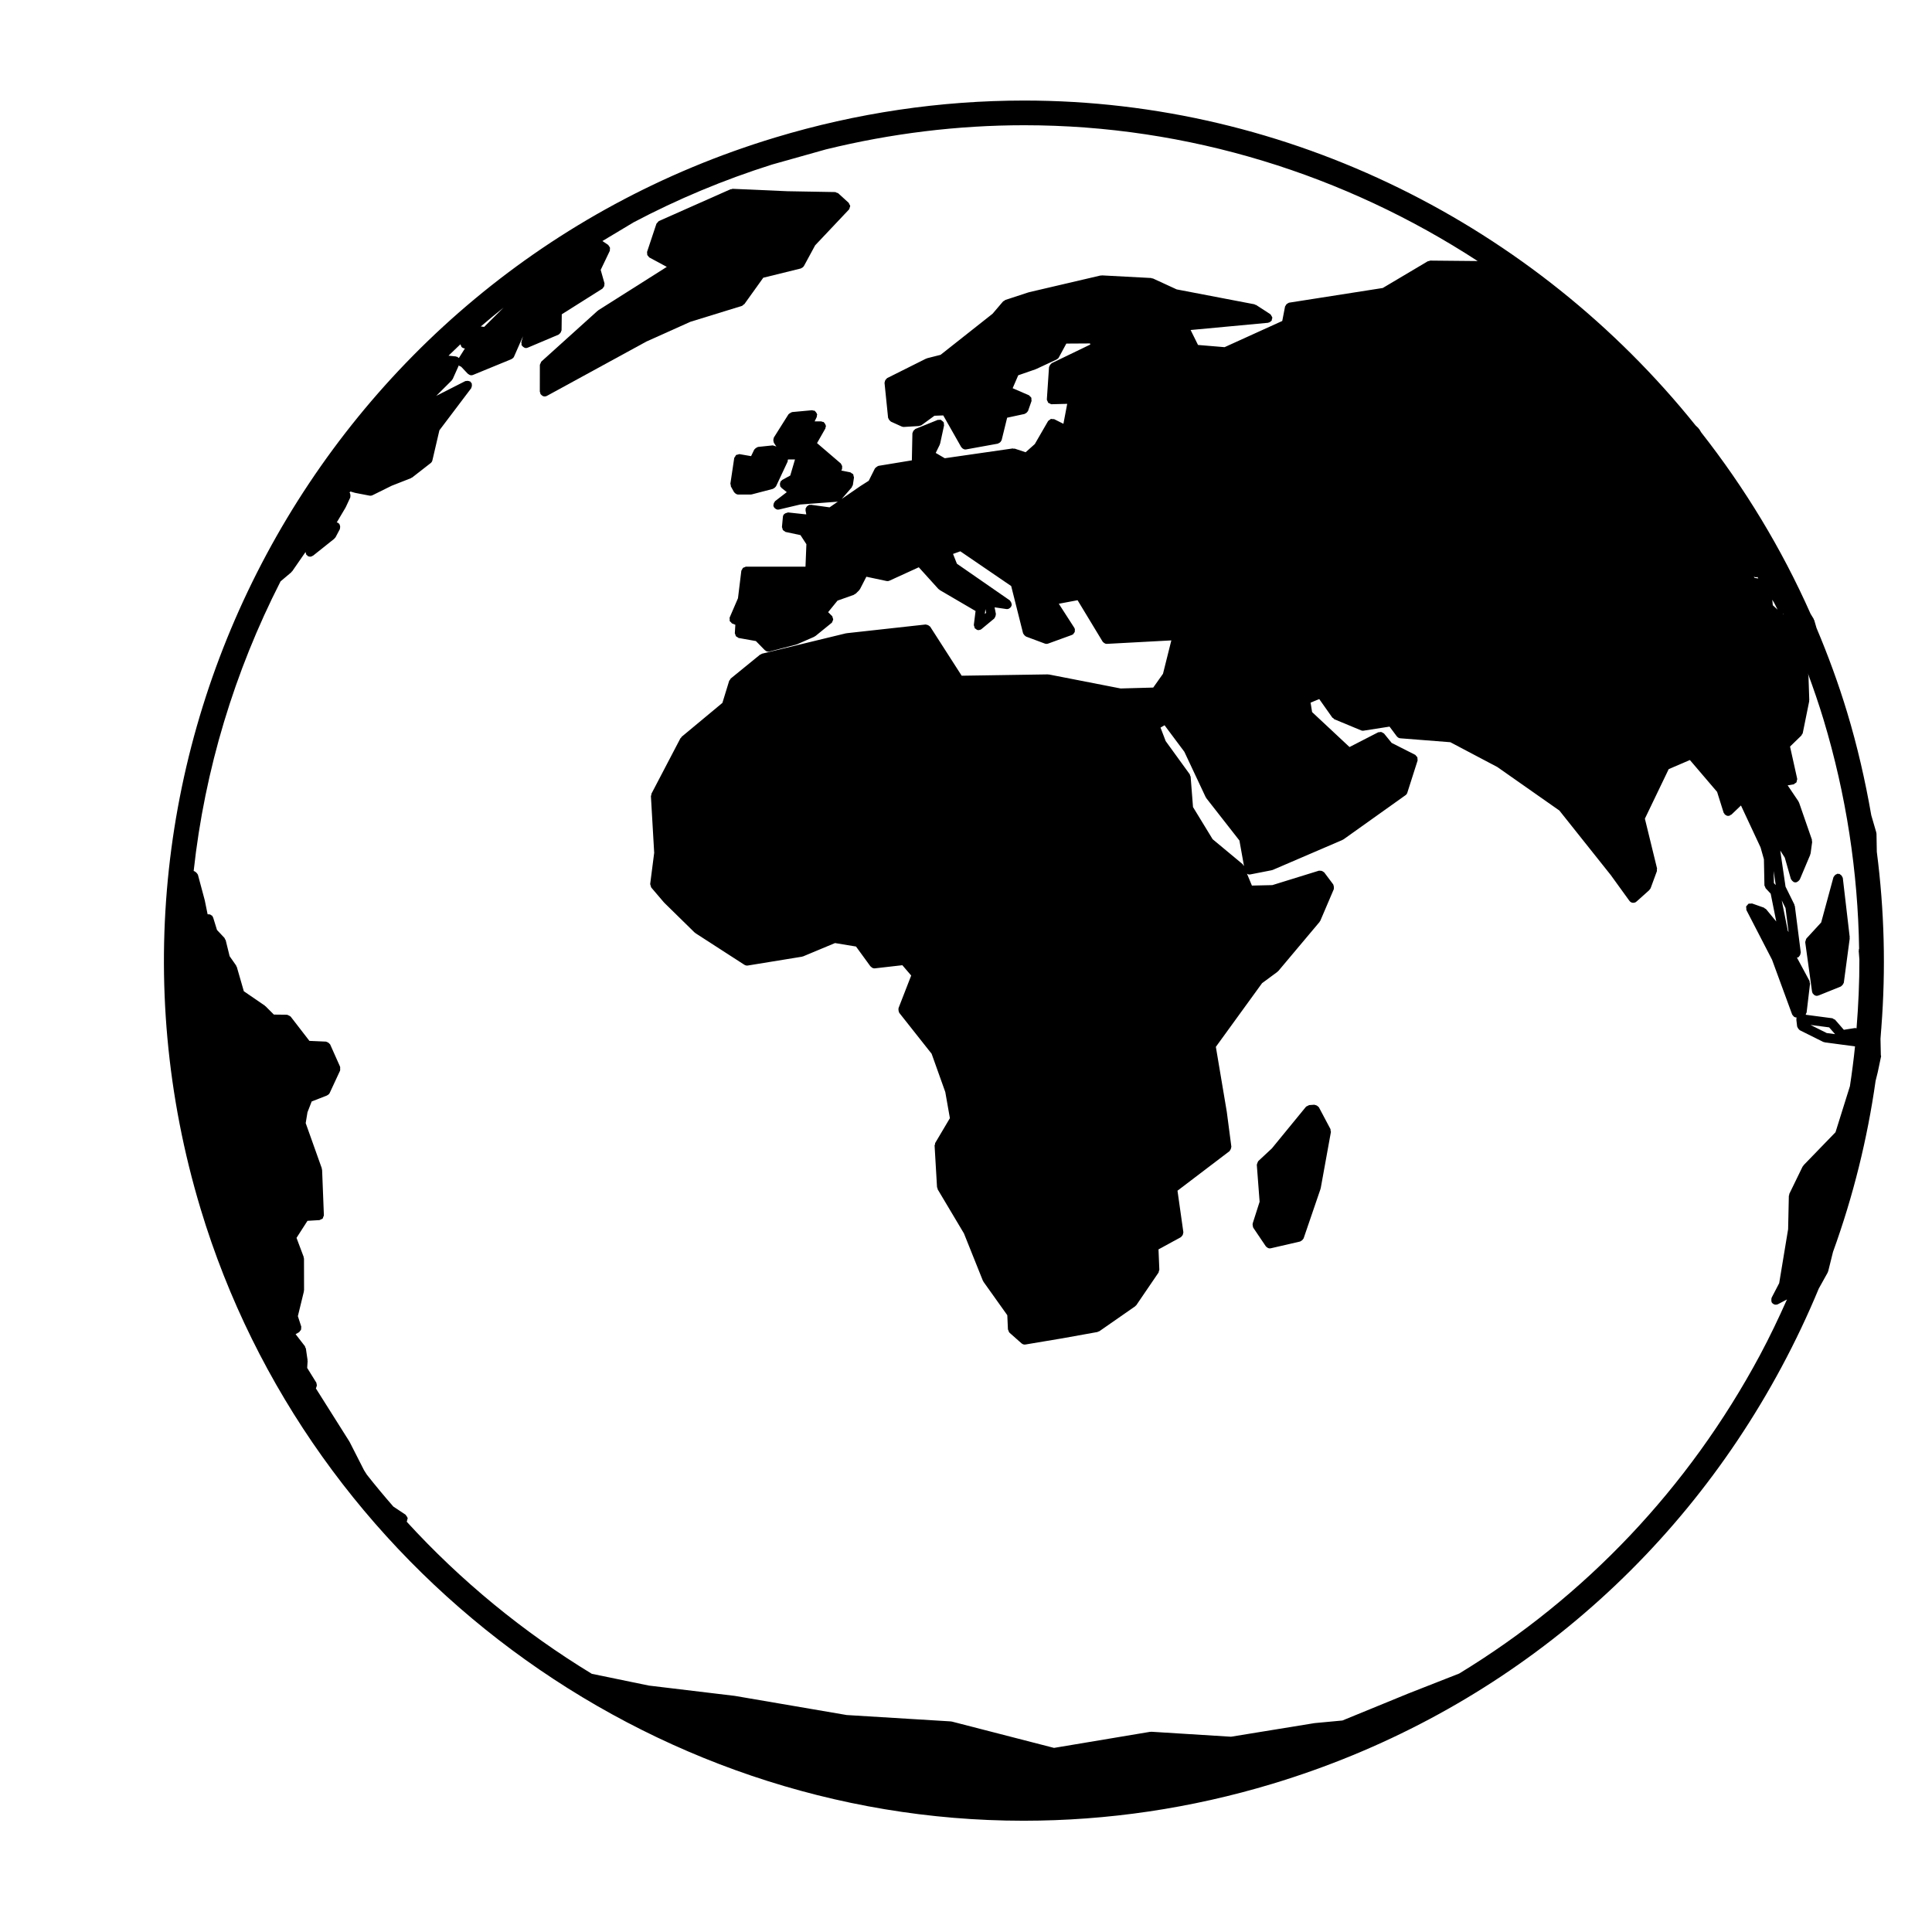 <?xml version="1.0" encoding="UTF-8"?>
<!-- Uploaded to: SVG Repo, www.svgrepo.com, Generator: SVG Repo Mixer Tools -->
<svg fill="#000000" width="800px" height="800px" version="1.1" viewBox="144 144 512 512" xmlns="http://www.w3.org/2000/svg">
 <g>
  <path d="m287.23 248.41c0.039 0.074 0.109 0.105 0.168 0.172 0.051 0.066 0.098 0.109 0.156 0.16 0.223 0.191 0.484 0.324 0.777 0.324h0.004c0.004 0 0 0 0 0 0.207 0 0.414-0.051 0.605-0.156l26.359-14.395 11.656-5.234 13.648-4.207c0.191-0.059 0.293-0.227 0.43-0.352 0.066-0.059 0.172-0.039 0.223-0.117l5.019-7.004 9.957-2.453c0.039-0.012 0.055-0.055 0.098-0.07 0.242-0.086 0.453-0.227 0.609-0.449 0.02-0.031 0.055-0.047 0.074-0.082 0.004-0.012 0.02-0.016 0.023-0.023l2.988-5.512 8.949-9.477v-0.012c0.004 0 0.012 0 0.016-0.004 0.137-0.152 0.141-0.348 0.191-0.527 0.035-0.125 0.137-0.23 0.133-0.367-0.012-0.195-0.148-0.355-0.246-0.531-0.059-0.105-0.055-0.242-0.152-0.332h-0.004c-0.004-0.004 0-0.012-0.004-0.016l-2.766-2.519c-0.121-0.109-0.289-0.102-0.434-0.156-0.137-0.055-0.238-0.172-0.395-0.172l-12.66-0.223-14.465-0.637h-0.055c-0.102 0-0.16 0.082-0.25 0.102-0.086 0.02-0.172-0.031-0.258 0.004l-18.984 8.422c-0.012 0.004-0.012 0.016-0.02 0.02-0.16 0.074-0.238 0.242-0.359 0.379-0.098 0.117-0.238 0.191-0.289 0.332 0 0.012-0.016 0.016-0.02 0.023l-2.465 7.406c-0.047 0.133 0.023 0.246 0.023 0.379 0 0.172-0.023 0.316 0.035 0.469 0.059 0.156 0.18 0.242 0.297 0.363 0.09 0.098 0.121 0.23 0.242 0.297l4.625 2.492-18.152 11.492c-0.035 0.02-0.035 0.07-0.066 0.098-0.031 0.02-0.074 0.012-0.105 0.035l-14.895 13.438c-0.012 0.004-0.004 0.02-0.016 0.031-0.117 0.109-0.137 0.281-0.207 0.43-0.07 0.145-0.18 0.277-0.188 0.438 0 0.012-0.012 0.016-0.012 0.031l-0.012 7.078c0 0.109 0.098 0.188 0.121 0.293 0.043 0.105-0.008 0.223 0.047 0.32z"/>
  <path d="m632.36 376.64c-0.012-0.09-0.102-0.137-0.125-0.215-0.051-0.172-0.121-0.293-0.246-0.422-0.102-0.109-0.195-0.188-0.328-0.258-0.086-0.047-0.121-0.141-0.223-0.168-0.086-0.02-0.156 0.035-0.238 0.031-0.09-0.004-0.152-0.074-0.238-0.07-0.102 0.012-0.145 0.102-0.238 0.133-0.152 0.051-0.266 0.109-0.387 0.215-0.133 0.109-0.211 0.223-0.293 0.371-0.039 0.082-0.125 0.109-0.156 0.203l-3.254 12-3.906 4.246c-0.02 0.016-0.012 0.047-0.023 0.059-0.105 0.121-0.105 0.281-0.16 0.434-0.051 0.16-0.137 0.301-0.117 0.469 0 0.02-0.02 0.039-0.02 0.059l1.809 13.094c0.012 0.059 0.07 0.098 0.086 0.145 0.016 0.051-0.023 0.105-0.004 0.156 0.055 0.125 0.168 0.203 0.258 0.309 0.055 0.07 0.09 0.141 0.156 0.195 0.215 0.168 0.473 0.277 0.746 0.281 0 0 0.004 0.004 0.012 0.004 0.059 0 0.109-0.012 0.172-0.016 0.023-0.004 0.035-0.023 0.055-0.035 0.082-0.012 0.168-0.012 0.246-0.047l5.914-2.387c0.07-0.031 0.086-0.105 0.141-0.137 0.156-0.098 0.262-0.207 0.359-0.359 0.086-0.117 0.152-0.211 0.188-0.344 0.02-0.066 0.082-0.102 0.09-0.168l1.562-11.715c0.004-0.055-0.047-0.102-0.047-0.156 0.004-0.055 0.055-0.102 0.051-0.156z"/>
  <path d="m476 468.8c0.023 0.168 0.016 0.324 0.102 0.469 0.016 0.023 0 0.055 0.016 0.074l3.336 4.941c0.051 0.074 0.125 0.109 0.191 0.172 0.055 0.055 0.102 0.105 0.16 0.145 0.207 0.137 0.441 0.238 0.691 0.238 0.098 0 0.188-0.012 0.289-0.031l7.773-1.797c0.066-0.012 0.09-0.082 0.145-0.102 0.195-0.082 0.348-0.188 0.488-0.352 0.07-0.082 0.125-0.133 0.172-0.227 0.031-0.055 0.086-0.082 0.105-0.137l4.484-13.109c0.012-0.031-0.016-0.059-0.004-0.09 0.012-0.039 0.047-0.059 0.055-0.102l2.699-14.879c0.023-0.145-0.066-0.273-0.09-0.414-0.023-0.137 0.031-0.277-0.039-0.402l-3.055-5.758c-0.039-0.082-0.137-0.102-0.195-0.168-0.102-0.117-0.191-0.188-0.324-0.266-0.145-0.09-0.281-0.137-0.453-0.156-0.082-0.012-0.137-0.082-0.215-0.082l-1.359 0.09c-0.012 0-0.012 0.012-0.02 0.016-0.156 0.016-0.277 0.133-0.418 0.203-0.152 0.082-0.324 0.105-0.434 0.238-0.004 0.004-0.016 0.004-0.02 0.012l-9.02 11.012-3.602 3.356c-0.02 0.016-0.012 0.051-0.031 0.07-0.109 0.117-0.137 0.277-0.195 0.434-0.059 0.145-0.145 0.281-0.145 0.441 0 0.023-0.023 0.047-0.02 0.07l0.742 9.766-1.844 5.777c-0.012 0.023 0.016 0.055 0.012 0.082-0.062 0.16-0.004 0.301 0.02 0.465z"/>
  <path d="m641.29 364.93c-0.004-0.098-0.035-0.18-0.059-0.273-0.004-0.02 0.016-0.035 0.004-0.055l-1.328-4.559c-1.594-9.145-3.672-18.254-6.398-27.277-2.312-7.648-5.047-15.09-8.113-22.344l-0.609-2.09c-0.016-0.059-0.086-0.082-0.105-0.133-0.031-0.055 0-0.117-0.031-0.172l-0.832-1.367c-7.684-17.32-17.48-33.422-28.973-48.059l-0.539-0.887c-0.031-0.051-0.102-0.055-0.137-0.102-0.035-0.047-0.031-0.117-0.07-0.156l-0.746-0.707c-42.5-52.961-107.73-86.102-177.93-86.102-22.242 0-44.426 3.289-65.922 9.777-120.29 36.305-188.62 163.7-152.32 284 28.797 95.438 118.48 162.09 218.07 162.09h0.004c22.234 0 44.406-3.289 65.898-9.773 58.27-17.582 106.21-56.809 134.98-110.46 3.656-6.812 6.938-13.75 9.859-20.797l2.363-4.242c0.023-0.051 0-0.102 0.02-0.145 0.023-0.059 0.09-0.102 0.105-0.16l1.285-5.168c5.352-14.773 9.105-29.941 11.285-45.324l0.555-2.238c0.004-0.004-0.004-0.016-0.004-0.023 0.004-0.012 0.012-0.012 0.016-0.02l0.883-4.191c0.035-0.145-0.055-0.266-0.074-0.406 0-0.012 0.012-0.016 0.012-0.023l-0.09-4.262c0.086-0.926 0.137-1.859 0.211-2.793 0-0.016 0.02-0.023 0.02-0.047l-0.004-0.152c1.199-15.445 0.805-31.023-1.203-46.543zm-368.98-134.3-0.891-0.117c1.98-1.699 3.988-3.359 6.035-4.992zm-6.297 4.609c0.02 0.141 0.105 0.25 0.168 0.371 0.055 0.109 0.039 0.246 0.137 0.344 0.004 0.004 0.016 0 0.02 0.012 0.227 0.227 0.527 0.367 0.875 0.371l-1.605 2.539c-0.047-0.051-0.125-0.055-0.188-0.102-0.082-0.066-0.105-0.172-0.203-0.211-0.07-0.031-0.137 0.012-0.207-0.004s-0.105-0.09-0.18-0.098l-1.965-0.203c1.059-0.996 2.078-2.031 3.148-3.019zm-47.695 62.871 0.031-0.039 2.856-2.414c0.055-0.047 0.047-0.121 0.09-0.176 0.035-0.039 0.102-0.023 0.133-0.07l3.547-5.125c0 0.031 0.02 0.055 0.023 0.086 0.016 0.168 0.051 0.297 0.133 0.441 0.035 0.082 0.012 0.172 0.07 0.242 0.051 0.059 0.137 0.047 0.195 0.098 0.07 0.066 0.086 0.172 0.176 0.215 0.195 0.105 0.402 0.16 0.613 0.16 0.258 0 0.492-0.102 0.711-0.246 0.02-0.016 0.055-0.012 0.074-0.023l5.633-4.488c0.039-0.031 0.031-0.086 0.066-0.121 0.09-0.09 0.203-0.156 0.262-0.277l1.145-2.168c0.047-0.086 0-0.172 0.023-0.258 0.047-0.16 0.059-0.293 0.039-0.457-0.02-0.168-0.059-0.297-0.141-0.441-0.039-0.074-0.02-0.172-0.082-0.242-0.055-0.066-0.145-0.059-0.211-0.109-0.066-0.055-0.082-0.145-0.156-0.191-0.082-0.039-0.172 0-0.25-0.02-0.02-0.004-0.039-0.023-0.059-0.031l2.344-3.953c0.012-0.016 0-0.035 0.004-0.051 0.012-0.023 0.039-0.035 0.051-0.059l1.188-2.551c0.02-0.047-0.012-0.09 0.004-0.137 0.055-0.16 0.031-0.301 0.02-0.469-0.012-0.168-0.004-0.312-0.082-0.457-0.02-0.047 0-0.102-0.023-0.141-0.031-0.051-0.102-0.051-0.141-0.102l0.273-0.281 1.113 0.328c0.031 0.012 0.066 0.004 0.098 0.016 0.012 0 0.016 0.012 0.023 0.016l3.812 0.734c0.082 0.016 0.156 0.02 0.238 0.02h0.004c0.188 0 0.371-0.039 0.551-0.125l5.098-2.523 5.09-1.996c0.055-0.02 0.066-0.086 0.117-0.109 0.066-0.035 0.141-0.02 0.203-0.07l4.914-3.828c0.215-0.172 0.383-0.418 0.449-0.707l1.859-7.977 8.434-11.16c0.047-0.059 0.02-0.141 0.055-0.207 0.082-0.152 0.105-0.281 0.117-0.449 0.012-0.168 0.016-0.301-0.035-0.465-0.02-0.07 0.016-0.141-0.016-0.211-0.047-0.09-0.152-0.105-0.211-0.18-0.066-0.082-0.066-0.188-0.145-0.25-0.066-0.047-0.141-0.02-0.211-0.055-0.145-0.074-0.277-0.102-0.438-0.117-0.172-0.016-0.309-0.016-0.469 0.035-0.07 0.02-0.141-0.02-0.211 0.016l-7.707 3.918 4.106-4.09c0.039-0.039 0.023-0.105 0.059-0.145 0.066-0.082 0.156-0.133 0.203-0.23l1.637-3.656c0.066 0.066 0.07 0.16 0.152 0.211 0.066 0.039 0.141 0.035 0.211 0.059 0.039 0.016 0.055 0.066 0.098 0.082l0.137 0.039 1.77 1.875c0.023 0.031 0.074 0.02 0.105 0.047 0.227 0.207 0.504 0.348 0.812 0.348 0.16 0 0.324-0.031 0.48-0.098l10.172-4.176c0.031-0.012 0.035-0.051 0.066-0.066 0.258-0.125 0.484-0.312 0.609-0.594l2.367-5.379-0.418 1.5c-0.039 0.141 0.039 0.266 0.051 0.402 0.004 0.145-0.055 0.289 0 0.422 0.012 0.031 0.039 0.039 0.055 0.07 0.035 0.066 0.09 0.102 0.137 0.16 0.141 0.191 0.309 0.324 0.52 0.406 0.047 0.016 0.059 0.07 0.109 0.086 0.109 0.031 0.227 0.047 0.336 0.047 0.168 0 0.328-0.031 0.488-0.102l8.176-3.457c0.082-0.035 0.102-0.125 0.172-0.172 0.141-0.098 0.23-0.191 0.328-0.332 0.098-0.137 0.145-0.258 0.18-0.422 0.016-0.082 0.098-0.133 0.098-0.215l0.055-4.242 10.781-6.801c0.098-0.059 0.105-0.176 0.176-0.25 0.121-0.125 0.211-0.227 0.273-0.387 0.059-0.156 0.059-0.293 0.055-0.453 0-0.109 0.07-0.207 0.035-0.316l-1.008-3.559 2.41-5.039c0.059-0.133 0.004-0.262 0.02-0.398 0.02-0.168 0.07-0.312 0.023-0.469s-0.16-0.262-0.262-0.395c-0.082-0.105-0.102-0.246-0.215-0.328l-1.516-1.02 8.223-4.934c11.574-6.117 23.844-11.266 36.742-15.34l14.297-4.019c17.25-4.223 34.859-6.394 52.516-6.394 43.52 0 85.059 13.133 120.17 35.992l-12.566-0.121h-0.016c-0.121 0-0.203 0.098-0.312 0.133-0.109 0.023-0.223-0.016-0.328 0.047l-11.926 7.082-24.852 3.894c-0.105 0.016-0.152 0.109-0.242 0.145-0.152 0.059-0.266 0.121-0.383 0.238-0.125 0.117-0.195 0.238-0.266 0.395-0.039 0.086-0.133 0.133-0.152 0.227l-0.742 3.84-15.281 6.941-7.043-0.586-1.961-3.961 20.523-1.914c0.035 0 0.055-0.039 0.09-0.047 0.25-0.039 0.473-0.16 0.66-0.348 0.047-0.039 0.09-0.066 0.117-0.105 0.02-0.023 0.055-0.035 0.074-0.066 0.086-0.125 0.047-0.266 0.074-0.406 0.039-0.137 0.137-0.246 0.121-0.398-0.004-0.031-0.035-0.047-0.035-0.07-0.023-0.141-0.117-0.238-0.188-0.363-0.09-0.168-0.152-0.332-0.309-0.441-0.02-0.016-0.02-0.051-0.047-0.066l-3.719-2.41c-0.074-0.051-0.16-0.016-0.242-0.047-0.082-0.035-0.117-0.117-0.207-0.137l-20.598-3.945-6.309-2.902c-0.082-0.035-0.16 0.012-0.246-0.012-0.082-0.02-0.125-0.102-0.215-0.105l-13.047-0.695c-0.066-0.004-0.105 0.055-0.172 0.059-0.066 0.004-0.109-0.047-0.18-0.031l-18.992 4.438c-0.02 0.004-0.031 0.031-0.051 0.035-0.02 0.004-0.035-0.012-0.055-0.004l-6.168 2.023c-0.117 0.035-0.16 0.152-0.258 0.215-0.102 0.066-0.227 0.059-0.309 0.152l-2.801 3.285-13.77 10.879-3.613 0.918c-0.051 0.012-0.066 0.066-0.109 0.086-0.047 0.016-0.102-0.012-0.141 0.012l-10.312 5.16c-0.09 0.047-0.105 0.145-0.176 0.207-0.133 0.105-0.223 0.203-0.301 0.348-0.082 0.145-0.117 0.277-0.133 0.441-0.012 0.09-0.086 0.16-0.074 0.258l0.945 9.254c0.004 0.059 0.066 0.098 0.082 0.156 0.035 0.141 0.105 0.242 0.188 0.363 0.102 0.152 0.191 0.266 0.344 0.363 0.055 0.035 0.066 0.109 0.125 0.137l2.875 1.301c0.172 0.074 0.344 0.109 0.52 0.109h0.074l4.004-0.242c0.055 0 0.086-0.055 0.137-0.066 0.18-0.031 0.367-0.055 0.527-0.172l3.41-2.488 2.336-0.086 4.758 8.387c0.051 0.098 0.141 0.141 0.211 0.211 0.055 0.059 0.098 0.117 0.16 0.168 0.211 0.152 0.449 0.25 0.711 0.258h0.004c0.074 0 0.145-0.004 0.223-0.02l8.41-1.523c0.082-0.016 0.109-0.098 0.188-0.121 0.191-0.07 0.348-0.16 0.484-0.312 0.086-0.09 0.133-0.176 0.18-0.281 0.039-0.086 0.125-0.133 0.145-0.227l1.457-5.934 4.625-0.996c0.059-0.012 0.086-0.082 0.141-0.102 0.203-0.07 0.359-0.18 0.5-0.344 0.07-0.074 0.125-0.133 0.172-0.223 0.031-0.055 0.09-0.086 0.105-0.141l0.906-2.578c0.055-0.152-0.02-0.289-0.023-0.438 0-0.168 0.039-0.328-0.023-0.48-0.066-0.145-0.211-0.227-0.328-0.336-0.105-0.105-0.168-0.25-0.312-0.316l-4.301-1.863 1.477-3.422 4.609-1.598c0.016-0.004 0.02-0.023 0.035-0.031 0.031-0.012 0.059-0.004 0.086-0.02l5.457-2.543c0.016-0.004 0.02-0.023 0.031-0.035 0.227-0.109 0.422-0.273 0.543-0.508l1.984-3.668 6.273-0.039 0.086 0.289-10.23 4.941c-0.059 0.023-0.07 0.098-0.117 0.125-0.137 0.09-0.211 0.207-0.309 0.348-0.102 0.141-0.176 0.25-0.207 0.418-0.02 0.059-0.082 0.098-0.082 0.156l-0.57 8.496c0 0.02 0.02 0.035 0.02 0.059s-0.02 0.035-0.02 0.055c0 0.168 0.117 0.277 0.18 0.418 0.059 0.141 0.074 0.293 0.172 0.402 0.121 0.125 0.297 0.156 0.465 0.227 0.125 0.055 0.215 0.168 0.352 0.176h0.09 0.031l4.117-0.105c-0.004 0.016-0.023 0.023-0.023 0.039l-0.996 5.254-2.418-1.211c-0.141-0.07-0.293-0.016-0.441-0.031-0.16-0.016-0.316-0.082-0.48-0.031-0.152 0.047-0.242 0.18-0.367 0.281-0.121 0.098-0.281 0.137-0.363 0.277l-3.516 6.086-2.43 2.168-2.871-0.953c-0.102-0.035-0.191 0.031-0.297 0.02-0.102-0.012-0.176-0.086-0.277-0.07l-17.984 2.59-2.398-1.406 1.066-2.172c0.02-0.047-0.004-0.098 0.012-0.141 0.02-0.055 0.082-0.086 0.09-0.145l1.047-4.856c0.023-0.125-0.055-0.23-0.066-0.359-0.012-0.133 0.055-0.25 0-0.379-0.016-0.039-0.066-0.051-0.09-0.09-0.074-0.145-0.195-0.223-0.324-0.328-0.133-0.109-0.23-0.223-0.395-0.273-0.039-0.012-0.055-0.055-0.098-0.066-0.121-0.023-0.227 0.055-0.348 0.066-0.133 0.004-0.258-0.055-0.387 0l-5.898 2.383c-0.09 0.035-0.117 0.137-0.191 0.191-0.137 0.09-0.238 0.188-0.324 0.316-0.09 0.137-0.141 0.25-0.172 0.406-0.02 0.086-0.098 0.137-0.102 0.227l-0.145 7.184-8.867 1.461c-0.035 0.004-0.051 0.047-0.086 0.051-0.16 0.039-0.266 0.152-0.402 0.25-0.133 0.102-0.266 0.168-0.352 0.309-0.02 0.031-0.059 0.035-0.082 0.07l-1.641 3.273-2.188 1.391c-0.004 0.004-0.004 0.016-0.012 0.02-0.012 0.004-0.02 0-0.023 0.004l-4.934 3.402 2.66-3.066c0.07-0.082 0.047-0.188 0.09-0.273 0.066-0.125 0.18-0.215 0.203-0.363l0.293-1.934c0.023-0.168-0.074-0.297-0.109-0.449-0.035-0.16-0.02-0.328-0.109-0.457-0.102-0.141-0.273-0.188-0.418-0.277-0.125-0.082-0.211-0.211-0.363-0.242l-2.348-0.457 0.188-0.418c0.047-0.102-0.012-0.207 0.004-0.309 0.031-0.168 0.051-0.309 0.012-0.469-0.035-0.16-0.109-0.273-0.207-0.414-0.059-0.09-0.055-0.207-0.141-0.277l-6.297-5.394 2.211-3.883c0.059-0.105 0.012-0.215 0.039-0.324 0.031-0.105 0.121-0.18 0.121-0.301 0-0.059-0.055-0.102-0.066-0.16-0.02-0.168-0.098-0.281-0.18-0.43-0.086-0.141-0.152-0.262-0.281-0.363-0.051-0.035-0.055-0.105-0.105-0.137-0.105-0.059-0.215-0.012-0.324-0.039-0.105-0.031-0.18-0.125-0.301-0.125h-1.75l0.559-1.16c0.051-0.105 0-0.223 0.02-0.332 0.02-0.117 0.109-0.207 0.102-0.328-0.004-0.055-0.059-0.086-0.074-0.141-0.035-0.172-0.125-0.281-0.227-0.422-0.09-0.125-0.16-0.242-0.293-0.324-0.051-0.035-0.059-0.102-0.109-0.125-0.109-0.055-0.23 0-0.348-0.02-0.109-0.02-0.195-0.105-0.312-0.102l-5.289 0.488c-0.031 0-0.047 0.035-0.074 0.039-0.16 0.023-0.273 0.133-0.414 0.215-0.145 0.09-0.297 0.141-0.395 0.277-0.02 0.023-0.055 0.02-0.07 0.051l-3.898 6.184c-0.039 0.066-0.012 0.145-0.035 0.215-0.066 0.156-0.082 0.289-0.082 0.457 0 0.168 0.016 0.301 0.082 0.453 0.031 0.07-0.004 0.152 0.039 0.215l0.684 1.066-0.02-0.016c-0.016-0.012-0.035-0.004-0.051-0.016-0.137-0.121-0.309-0.125-0.473-0.176-0.145-0.039-0.266-0.133-0.418-0.121-0.016 0-0.023-0.016-0.039-0.012l-3.871 0.406c-0.055 0.004-0.082 0.059-0.133 0.07-0.16 0.035-0.273 0.125-0.406 0.223-0.141 0.102-0.262 0.172-0.352 0.312-0.023 0.047-0.09 0.051-0.109 0.102l-0.836 1.734-3.004-0.52c-0.004 0-0.012 0.004-0.016 0-0.004 0-0.004-0.004-0.012-0.004-0.18-0.031-0.328 0.074-0.5 0.121-0.141 0.039-0.297 0.016-0.418 0.102-0.141 0.105-0.191 0.289-0.281 0.438-0.074 0.125-0.211 0.211-0.238 0.367 0 0.004 0.004 0.012 0 0.016 0 0.004-0.004 0.004-0.004 0.012l-1.008 6.734c-0.02 0.141 0.07 0.246 0.098 0.383 0.02 0.141-0.023 0.289 0.047 0.418l0.812 1.461c0.039 0.07 0.109 0.105 0.168 0.168 0.055 0.059 0.098 0.105 0.156 0.156 0.227 0.191 0.488 0.324 0.781 0.324h3.293c0.105 0 0.211-0.012 0.316-0.039l5.598-1.461c0.047-0.012 0.059-0.066 0.105-0.082 0.223-0.086 0.402-0.223 0.555-0.418 0.035-0.051 0.086-0.074 0.117-0.133 0.012-0.02 0.039-0.031 0.051-0.055l3.074-6.551c0.047-0.102-0.004-0.203 0.012-0.309 0.02-0.086 0.098-0.156 0.09-0.246h1.844l-1.254 4.258-2.156 1.18c-0.082 0.047-0.098 0.141-0.16 0.203-0.066 0.055-0.16 0.051-0.215 0.121-0.055 0.07-0.031 0.16-0.07 0.238-0.082 0.152-0.117 0.281-0.125 0.449-0.016 0.168 0 0.301 0.051 0.457 0.023 0.086-0.016 0.172 0.023 0.246 0.059 0.109 0.168 0.176 0.258 0.262 0.031 0.031 0.023 0.086 0.066 0.117l1.41 1.125-3.102 2.387c-0.066 0.051-0.059 0.141-0.117 0.203-0.109 0.125-0.176 0.242-0.23 0.402-0.055 0.16-0.086 0.293-0.074 0.457 0 0.082-0.055 0.145-0.035 0.227 0.023 0.105 0.117 0.172 0.172 0.262 0.035 0.07 0.004 0.152 0.055 0.211 0.031 0.035 0.086 0.023 0.117 0.055 0.238 0.25 0.527 0.434 0.883 0.434 0.098 0 0.191-0.012 0.293-0.035l5.594-1.324 9.895-0.746c0.086-0.004 0.137-0.086 0.211-0.105l-2.324 1.602-4.973-0.684c-0.07-0.004-0.125 0.051-0.195 0.055-0.074 0-0.137-0.059-0.211-0.047-0.109 0.02-0.168 0.125-0.266 0.176-0.133 0.066-0.23 0.121-0.336 0.223-0.133 0.133-0.203 0.258-0.262 0.43-0.035 0.09-0.125 0.137-0.141 0.238-0.012 0.074 0.051 0.125 0.051 0.203 0 0.074-0.055 0.133-0.039 0.207l0.203 1.043h-0.277l-4.523-0.492h-0.012c-0.004 0-0.004-0.004-0.012-0.004-0.109-0.004-0.191 0.074-0.297 0.098-0.551 0.09-1.012 0.449-1.074 1.023v0.012c0 0.004-0.004 0.004-0.004 0.012l-0.25 2.68c-0.012 0.145 0.086 0.258 0.121 0.395 0.039 0.16 0.039 0.324 0.141 0.453 0.098 0.133 0.242 0.176 0.383 0.266 0.121 0.074 0.195 0.207 0.344 0.238l3.918 0.836 1.566 2.41-0.238 5.945h-15.754c-0.145 0-0.246 0.109-0.379 0.156-0.156 0.055-0.309 0.07-0.43 0.176-0.133 0.117-0.176 0.281-0.25 0.441-0.059 0.117-0.176 0.195-0.191 0.332l-0.887 7.262-2.18 5.059v0.023c-0.004 0.004-0.016 0.012-0.02 0.02-0.059 0.16 0.004 0.312 0.012 0.473 0.004 0.16-0.051 0.316 0.012 0.465 0.066 0.152 0.215 0.227 0.336 0.348 0.105 0.105 0.168 0.262 0.312 0.324 0.012 0.004 0.02 0 0.035 0.004 0.004 0 0.004 0.012 0.012 0.012l0.781 0.301-0.133 2.203c-0.012 0.145 0.098 0.25 0.137 0.387 0.047 0.16 0.051 0.316 0.156 0.449 0.102 0.125 0.25 0.172 0.398 0.25 0.121 0.07 0.203 0.195 0.348 0.223l4.543 0.812 2.383 2.434c0.02 0.02 0.055 0.012 0.074 0.031 0.227 0.207 0.508 0.348 0.828 0.348 0.105 0 0.211-0.012 0.316-0.039l7.117-1.848c0.02-0.004 0.023-0.031 0.051-0.035 0.047-0.016 0.098-0.012 0.137-0.031l4.559-1.996c0.051-0.02 0.059-0.086 0.105-0.109 0.059-0.031 0.125-0.02 0.18-0.066l4.297-3.488c0.02-0.016 0.016-0.047 0.035-0.066 0.02-0.02 0.051-0.012 0.07-0.031 0.105-0.105 0.102-0.258 0.156-0.387 0.07-0.152 0.172-0.273 0.176-0.438 0.004-0.168-0.082-0.297-0.137-0.453-0.047-0.137-0.023-0.289-0.117-0.402-0.016-0.02-0.047-0.016-0.066-0.035-0.016-0.02-0.012-0.051-0.031-0.07l-0.992-0.977 2.484-3.055 4.352-1.547c0.09-0.031 0.121-0.133 0.203-0.18 0.086-0.051 0.191-0.035 0.262-0.105l0.906-0.898c0.035-0.035 0.023-0.09 0.055-0.125 0.055-0.07 0.137-0.105 0.18-0.191l1.691-3.289 5.34 1.133c0.086 0.016 0.172 0.023 0.258 0.023h0.004c0.176 0 0.348-0.035 0.52-0.109l7.769-3.551 5.223 5.777c0.047 0.051 0.121 0.035 0.172 0.074 0.055 0.047 0.059 0.125 0.125 0.168l9.527 5.57-0.457 3.652c0 0.004 0.004 0.012 0.004 0.02-0.02 0.172 0.086 0.316 0.133 0.488 0.051 0.145 0.039 0.312 0.137 0.434 0 0.004 0 0.016 0.004 0.02 0.039 0.051 0.117 0.035 0.16 0.074 0.188 0.172 0.383 0.336 0.648 0.371 0.055 0.004 0.105 0.012 0.156 0.012 0.02 0 0.035-0.02 0.059-0.02 0.258-0.016 0.523-0.09 0.734-0.266l0.023-0.02 0.004-0.004 3.344-2.766c0.055-0.047 0.047-0.117 0.09-0.168 0.109-0.121 0.16-0.246 0.215-0.406 0.055-0.156 0.105-0.289 0.098-0.457-0.004-0.066 0.051-0.117 0.035-0.18l-0.344-1.758 3.133 0.457c0.059 0.004 0.117 0.012 0.18 0.012h0.004c0.371 0 0.68-0.207 0.918-0.48 0.031-0.035 0.09-0.02 0.117-0.059 0.051-0.074 0.02-0.168 0.051-0.25 0.051-0.102 0.141-0.172 0.156-0.289 0.016-0.074-0.051-0.133-0.051-0.207 0-0.168-0.051-0.293-0.109-0.449s-0.133-0.273-0.25-0.395c-0.051-0.051-0.051-0.133-0.109-0.176l-14.031-9.723-1.023-2.594 1.934-0.691 13.477 9.203 3.148 12.516c0.016 0.047 0.059 0.066 0.07 0.105 0.039 0.109 0.109 0.176 0.18 0.273 0.109 0.16 0.238 0.293 0.406 0.383 0.055 0.023 0.07 0.09 0.121 0.109l4.984 1.859c0.145 0.055 0.297 0.082 0.441 0.082 0.141 0 0.289-0.023 0.434-0.074l6.332-2.301c0.035-0.016 0.047-0.059 0.086-0.074 0.055-0.023 0.117-0.016 0.168-0.051 0.105-0.07 0.121-0.195 0.203-0.289 0.109-0.125 0.211-0.227 0.266-0.383 0.055-0.156 0.031-0.301 0.02-0.469-0.004-0.121 0.059-0.23 0.016-0.348-0.02-0.051-0.082-0.059-0.102-0.105-0.02-0.047 0-0.102-0.031-0.145l-4.121-6.394 4.973-0.938 6.637 10.965c0.039 0.07 0.105 0.102 0.156 0.156 0.055 0.055 0.102 0.102 0.156 0.145 0.223 0.176 0.473 0.301 0.754 0.301h0.004 0.066l17.074-0.918-2.211 8.844-2.586 3.656-8.645 0.238-18.973-3.703c-0.051-0.012-0.09 0.031-0.137 0.023-0.039 0-0.082-0.055-0.125-0.051l-22.883 0.352-8.352-13.004c-0.047-0.07-0.133-0.074-0.191-0.133-0.105-0.117-0.211-0.176-0.352-0.246-0.156-0.074-0.289-0.125-0.457-0.137-0.07 0-0.121-0.066-0.195-0.055l-20.949 2.312c-0.031 0-0.047 0.035-0.074 0.039-0.031 0.004-0.055-0.02-0.086-0.016l-22.289 5.41c-0.102 0.023-0.141 0.121-0.227 0.168-0.09 0.039-0.191 0.016-0.266 0.082l-7.773 6.332c-0.102 0.082-0.102 0.211-0.168 0.312-0.074 0.105-0.203 0.168-0.242 0.297l-1.793 5.84-10.809 8.988c-0.07 0.059-0.066 0.156-0.117 0.227-0.055 0.066-0.152 0.082-0.195 0.16l-7.684 14.695c-0.055 0.105-0.004 0.227-0.031 0.336-0.023 0.109-0.117 0.195-0.109 0.316l0.867 15.008-1.059 8.238c0 0.012 0.012 0.02 0.012 0.031-0.016 0.16 0.082 0.297 0.121 0.453 0.047 0.156 0.047 0.328 0.145 0.457 0.004 0.012 0 0.02 0.012 0.031l3.359 3.941c0.012 0.016 0.035 0.012 0.051 0.023 0.016 0.016 0.012 0.039 0.023 0.055l8.051 7.898c0.035 0.035 0.086 0.02 0.121 0.051 0.035 0.031 0.035 0.086 0.074 0.105l13.008 8.402c0.207 0.137 0.438 0.195 0.672 0.203h0.012c0.07 0 0.133-0.004 0.203-0.016l14.383-2.344c0.02-0.004 0.031-0.031 0.055-0.035 0.074-0.016 0.156-0.016 0.227-0.047l8.453-3.527 5.562 0.918 3.836 5.269c0.023 0.035 0.074 0.02 0.105 0.055 0.23 0.266 0.535 0.465 0.91 0.465 0.051 0 0.098 0 0.141-0.004l7.289-0.832 2.344 2.731-3.359 8.637c-0.02 0.055 0.016 0.105 0 0.168-0.039 0.16-0.016 0.301 0.012 0.469 0.023 0.168 0.039 0.309 0.125 0.441 0.031 0.051 0.004 0.117 0.047 0.16l8.59 10.863 3.621 10.141 1.219 6.926-3.883 6.555c-0.07 0.117-0.023 0.246-0.051 0.363-0.031 0.125-0.133 0.223-0.121 0.352l0.645 11.012c0.004 0.109 0.102 0.18 0.133 0.289 0.031 0.102-0.012 0.195 0.039 0.289l6.961 11.68 5.019 12.531c0.023 0.059 0.086 0.086 0.117 0.141 0.02 0.039 0 0.086 0.023 0.117l6.332 8.887 0.168 3.758s0.004 0 0.004 0.004c0.004 0.105 0.102 0.18 0.125 0.281 0.07 0.215 0.121 0.434 0.281 0.574 0.004 0.004 0 0.016 0.012 0.023l3.18 2.816c0.004 0.012 0.012 0.004 0.02 0.012 0.223 0.191 0.508 0.312 0.816 0.312 0.07 0 0.137-0.004 0.207-0.016l9.613-1.613h0.004 0.016l9.465-1.703c0.066-0.012 0.09-0.082 0.152-0.102 0.109-0.039 0.238-0.039 0.336-0.105l9.488-6.602c0.031-0.023 0.031-0.066 0.059-0.09 0.09-0.074 0.195-0.133 0.266-0.238l5.859-8.602c0.082-0.109 0.047-0.25 0.082-0.379 0.047-0.137 0.141-0.238 0.141-0.383l-0.223-5.394 5.941-3.238c0.09-0.047 0.105-0.152 0.172-0.211 0.125-0.105 0.215-0.207 0.293-0.359 0.082-0.152 0.105-0.281 0.117-0.449 0.012-0.102 0.082-0.168 0.07-0.266l-1.559-11.027 13.789-10.484c0.051-0.039 0.047-0.105 0.09-0.152 0.117-0.117 0.168-0.246 0.23-0.398 0.07-0.152 0.121-0.281 0.121-0.449 0-0.066 0.055-0.105 0.047-0.168l-1.203-9.18c0-0.012-0.016-0.016-0.016-0.023 0-0.004 0.012-0.016 0.012-0.023l-2.902-17.246 12.242-16.871 4.086-3.012c0.051-0.035 0.047-0.105 0.09-0.141 0.035-0.035 0.098-0.02 0.125-0.059l10.957-13.035c0.035-0.039 0.016-0.098 0.047-0.137 0.047-0.066 0.117-0.105 0.145-0.18l3.566-8.352c0.023-0.055-0.016-0.109 0.004-0.172 0.039-0.16 0.02-0.297 0-0.465-0.02-0.168-0.031-0.309-0.109-0.449-0.031-0.051-0.004-0.117-0.047-0.168l-2.398-3.203c-0.066-0.082-0.168-0.082-0.242-0.141-0.125-0.105-0.238-0.188-0.395-0.23-0.168-0.055-0.309-0.059-0.473-0.047-0.102 0.004-0.176-0.055-0.277-0.023l-12.348 3.824-5.422 0.125-1.301-3.148c0.188 0.109 0.383 0.215 0.613 0.215 0.074 0 0.152-0.004 0.223-0.02h0.012 0.012l5.684-1.113c0.023-0.004 0.035-0.031 0.055-0.035 0.07-0.016 0.137-0.012 0.203-0.039l18.531-7.965c0.035-0.016 0.047-0.059 0.082-0.082 0.051-0.023 0.105-0.016 0.152-0.051l16.449-11.719h0.004c0.211-0.152 0.379-0.371 0.465-0.641l2.727-8.543c0.039-0.133-0.031-0.258-0.031-0.387-0.004-0.168 0.02-0.312-0.039-0.465-0.07-0.152-0.191-0.238-0.312-0.359-0.098-0.098-0.125-0.23-0.25-0.297l-6.242-3.16-2.023-2.492c-0.082-0.098-0.207-0.098-0.309-0.168-0.137-0.098-0.258-0.191-0.422-0.223-0.156-0.035-0.297 0.004-0.457 0.039-0.121 0.02-0.242-0.031-0.359 0.031l-7.598 3.906-9.914-9.262-0.402-2.504 2.293-0.945 3.477 4.922c0.059 0.074 0.16 0.055 0.227 0.117 0.109 0.105 0.168 0.258 0.316 0.316l7.062 2.938c0.156 0.066 0.316 0.098 0.48 0.098h0.004 0.004c0.066 0 0.125-0.004 0.191-0.016l6.867-1.074 1.934 2.59c0.012 0.012 0.031 0.004 0.039 0.02 0.207 0.266 0.508 0.453 0.871 0.484l13.266 1.039 12.465 6.578 16.434 11.527 13.617 17.098 4.949 6.84c0.016 0.02 0.047 0.012 0.059 0.031 0.02 0.02 0.004 0.051 0.023 0.07 0.25 0.277 0.594 0.418 0.941 0.418 0.258 0 0.516-0.082 0.734-0.238 0.02-0.016 0.02-0.039 0.035-0.055 0.02-0.016 0.047-0.004 0.066-0.023l3.414-3.055c0.051-0.047 0.039-0.109 0.082-0.16 0.102-0.109 0.215-0.195 0.266-0.344l1.656-4.508c0.047-0.125-0.02-0.246-0.016-0.379 0.012-0.121 0.086-0.23 0.055-0.359l-3.219-13.18 6.312-13.129 5.617-2.41 7.211 8.445 1.719 5.481c0.039 0.125 0.145 0.203 0.223 0.301 0.039 0.059 0.023 0.137 0.074 0.191 0.023 0.023 0.07 0.016 0.098 0.039 0.23 0.207 0.504 0.348 0.816 0.348 0.121 0 0.25-0.016 0.379-0.055 0.098-0.031 0.125-0.133 0.215-0.18 0.09-0.051 0.195-0.035 0.277-0.109l2.523-2.414 5.195 11.117 0.887 3.141 0.133 6.863c0 0.176 0.121 0.297 0.188 0.441 0.059 0.133 0.051 0.281 0.145 0.387l1.328 1.426 1.477 7.371-2.707-3.281c-0.082-0.098-0.207-0.098-0.309-0.16-0.098-0.07-0.137-0.188-0.25-0.227l-3.094-1.09c-0.004 0-0.016 0.004-0.02 0-0.145-0.047-0.297 0.02-0.453 0.023-0.172 0.012-0.348-0.035-0.504 0.039h-0.02c-0.145 0.074-0.195 0.23-0.297 0.352-0.105 0.121-0.258 0.191-0.312 0.348 0 0.004 0.004 0.012 0 0.02-0.051 0.156 0.02 0.312 0.031 0.48 0.012 0.168-0.035 0.332 0.039 0.48v0.02l6.781 13.129 5.316 14.488c0.051 0.145 0.168 0.23 0.266 0.344 0.059 0.07 0.09 0.145 0.156 0.207 0.215 0.168 0.473 0.266 0.742 0.273 0.004 0 0.012 0.004 0.016 0.004h0.004c0.016 0 0.035-0.004 0.055-0.004-0.031 0.082-0.105 0.121-0.121 0.211-0.004 0.055 0.047 0.102 0.047 0.152-0.004 0.055-0.055 0.102-0.051 0.152l0.215 1.867c0.012 0.055 0.059 0.082 0.07 0.125 0.031 0.137 0.105 0.227 0.18 0.348 0.098 0.152 0.18 0.289 0.336 0.387 0.039 0.031 0.051 0.098 0.102 0.117l6.219 3.098c0.102 0.051 0.207 0.055 0.312 0.074 0.031 0.004 0.051 0.047 0.082 0.047l8.039 1.078c-0.363 3.527-0.816 7.039-1.352 10.543l-3.82 12.203-8.488 8.766c-0.055 0.055-0.035 0.133-0.074 0.195-0.047 0.055-0.117 0.066-0.152 0.125l-3.527 7.246c-0.051 0.098 0 0.191-0.02 0.293-0.023 0.086-0.105 0.141-0.105 0.23l-0.191 8.828-2.367 14.316-2.012 3.863c-0.02 0.035 0.004 0.082-0.012 0.109-0.066 0.156-0.047 0.309-0.047 0.473 0 0.168-0.02 0.312 0.047 0.465 0.016 0.039-0.004 0.086 0.016 0.117 0.117 0.23 0.309 0.395 0.516 0.516 0.012 0 0.012 0.016 0.02 0.02 0.188 0.102 0.383 0.141 0.578 0.141 0.195 0 0.402-0.047 0.59-0.141l2.371-1.254c-2.227 4.992-4.586 9.957-7.195 14.82-18.914 35.246-46.367 64.059-79.664 84.316l-13.652 5.359-0.012 0.012h-0.012l-17.281 7.082-7.32 0.684c-0.02 0.004-0.031 0.02-0.047 0.023-0.016 0-0.031-0.016-0.047-0.012l-22.113 3.602-21.145-1.32c-0.055 0-0.09 0.051-0.137 0.051-0.055 0.004-0.098-0.039-0.145-0.031l-25.473 4.262-27.105-6.984c-0.047-0.016-0.082 0.023-0.125 0.016-0.039-0.004-0.066-0.051-0.109-0.051l-27.609-1.691-29.57-5.059c-0.012-0.004-0.02 0.012-0.035 0.004-0.012 0-0.016-0.016-0.023-0.016l-22.793-2.734-15.125-3.117c-18.148-11.043-34.711-24.621-49.082-40.34 0.004-0.004 0-0.02 0.012-0.023 0.016-0.031 0.047-0.035 0.066-0.059 0.082-0.125 0.047-0.273 0.082-0.402 0.039-0.141 0.141-0.258 0.125-0.406 0-0.023-0.031-0.035-0.035-0.066-0.031-0.215-0.172-0.383-0.312-0.559-0.066-0.074-0.086-0.176-0.16-0.238-0.023-0.02-0.02-0.059-0.051-0.074l-3.238-2.152c-2.41-2.766-4.762-5.578-7.031-8.469l-0.73-1.148-3.836-7.535c-0.012-0.02-0.035-0.02-0.047-0.039-0.012-0.02 0-0.039-0.012-0.059l-8.891-14.094c0.016-0.016 0.039-0.012 0.051-0.023 0.066-0.082 0.039-0.188 0.082-0.277 0.074-0.145 0.121-0.277 0.133-0.441 0.012-0.168-0.02-0.297-0.074-0.457-0.031-0.098 0.004-0.191-0.047-0.281l-2.434-3.926 0.117-1.809c0-0.051-0.039-0.082-0.047-0.125 0-0.051 0.039-0.082 0.035-0.125l-0.449-3.09c-0.016-0.105-0.117-0.16-0.16-0.258-0.039-0.109-0.016-0.238-0.09-0.336l-2.473-3.195 0.926-0.527c0.109-0.066 0.137-0.195 0.215-0.289 0.117-0.117 0.227-0.215 0.289-0.367 0.059-0.156 0.039-0.301 0.035-0.469 0-0.121 0.07-0.238 0.031-0.359l-0.898-2.766 1.605-6.578c0.012-0.051-0.031-0.102-0.023-0.145 0.004-0.059 0.059-0.098 0.059-0.145l-0.016-8.395c0-0.082-0.074-0.125-0.09-0.207-0.012-0.082 0.035-0.156 0.004-0.23l-1.895-5.043 2.902-4.519 3.125-0.188h0.016l0.02-0.004c0.152-0.012 0.246-0.125 0.383-0.18 0.168-0.074 0.359-0.102 0.473-0.23 0.102-0.105 0.102-0.277 0.156-0.418 0.066-0.156 0.18-0.293 0.176-0.473l-0.473-12.031c0-0.074-0.07-0.117-0.086-0.188-0.012-0.066 0.031-0.121 0.012-0.188l-4.273-11.996 0.469-2.863 1.117-2.871 4.082-1.594c0.031-0.016 0.039-0.055 0.07-0.07 0.258-0.117 0.484-0.297 0.613-0.574l0.012-0.023 2.742-5.898c0.004-0.016-0.004-0.031 0-0.047 0.066-0.156 0.02-0.324 0.02-0.5 0-0.156 0.047-0.312-0.012-0.457-0.004-0.012 0.004-0.031 0-0.047l-2.637-5.914c-0.031-0.07-0.109-0.086-0.152-0.141-0.09-0.141-0.195-0.227-0.336-0.316-0.141-0.09-0.258-0.16-0.418-0.195-0.07-0.016-0.109-0.086-0.188-0.086l-4.398-0.195-4.969-6.434c-0.016-0.023-0.051-0.02-0.066-0.039-0.105-0.125-0.262-0.16-0.414-0.238-0.152-0.082-0.273-0.176-0.438-0.188-0.023 0-0.039-0.031-0.066-0.031l-3.465-0.039-2.207-2.207c-0.031-0.031-0.082-0.02-0.109-0.051-0.031-0.023-0.031-0.074-0.066-0.102l-5.582-3.828-1.855-6.434c-0.02-0.074-0.102-0.102-0.133-0.172-0.031-0.066 0-0.141-0.047-0.207l-1.727-2.469-1.047-4.258c-0.023-0.109-0.137-0.168-0.191-0.262-0.051-0.102-0.035-0.215-0.109-0.301l-2.004-2.137-1.027-3.336c-0.02-0.074-0.105-0.102-0.137-0.168-0.031-0.066-0.004-0.145-0.051-0.207-0.059-0.086-0.168-0.086-0.242-0.145-0.125-0.109-0.238-0.191-0.398-0.246-0.16-0.055-0.297-0.055-0.469-0.039-0.055 0.004-0.105-0.023-0.16-0.016l-0.75-3.68c0-0.016-0.02-0.02-0.02-0.031 0-0.016 0.004-0.023 0.004-0.039l-1.812-6.762c-0.016-0.055-0.074-0.074-0.098-0.121-0.059-0.156-0.172-0.25-0.289-0.371-0.109-0.109-0.203-0.215-0.352-0.281-0.051-0.023-0.07-0.09-0.133-0.105l-0.246-0.07c2.938-26.949 10.863-52.914 23.004-76.715zm409.79 119.66-4.312-2.152 4.949 0.648 1.566 1.793zm-14.004-39.734-0.059-3.195 0.539 3.715zm3.688 12.637-1.613-8.055 1.004 2.031 0.805 6.344zm18.848 5.09c-0.012 0.07-0.07 0.117-0.066 0.191l0.18 2.309c0.02 6.106-0.266 12.203-0.754 18.277-0.102-0.02-0.168-0.105-0.266-0.105h-0.031c-0.031 0-0.051 0.031-0.082 0.039-0.035 0-0.059-0.031-0.09-0.023l-2.898 0.457-2.297-2.641c-0.105-0.117-0.258-0.121-0.387-0.191-0.133-0.082-0.23-0.207-0.398-0.23l-7.031-0.926c0.066-0.086 0.051-0.191 0.09-0.293 0.047-0.105 0.145-0.18 0.16-0.309l0.906-7.613c0.02-0.133-0.074-0.23-0.102-0.359-0.02-0.133 0.031-0.266-0.039-0.387l-3.324-6.176c0.02 0 0.031-0.02 0.051-0.023 0.125-0.031 0.258-0.035 0.371-0.105 0.07-0.047 0.082-0.133 0.137-0.188 0.121-0.109 0.195-0.227 0.266-0.379 0.074-0.152 0.117-0.281 0.121-0.449 0.004-0.082 0.074-0.137 0.066-0.223l-1.57-12.297c-0.012-0.074-0.086-0.117-0.105-0.188-0.023-0.07 0.02-0.141-0.02-0.211l-2.344-4.75-1.152-7.844-0.242-1.715 1.195 1.875 1.613 5.644c0.012 0.023 0.035 0.035 0.047 0.059 0.031 0.09 0.102 0.137 0.145 0.215 0.117 0.188 0.246 0.336 0.438 0.438 0.039 0.02 0.051 0.074 0.09 0.098 0.16 0.066 0.324 0.102 0.492 0.102 0.109 0 0.23-0.016 0.344-0.051 0.051-0.016 0.07-0.066 0.105-0.086 0.215-0.086 0.383-0.223 0.523-0.418 0.051-0.055 0.102-0.09 0.133-0.156 0.016-0.023 0.047-0.035 0.055-0.066l2.766-6.555c0.023-0.055-0.012-0.105 0-0.16 0.02-0.059 0.082-0.102 0.09-0.16l0.414-3.078c0.016-0.105-0.066-0.188-0.082-0.289-0.012-0.102 0.055-0.191 0.02-0.293l-3.414-9.844c-0.02-0.055-0.082-0.074-0.105-0.125-0.023-0.051 0-0.117-0.035-0.168l-2.883-4.277c0.035 0 0.07 0 0.105-0.004l1.395-0.238c0.012 0 0.012-0.004 0.016-0.004 0.016 0 0.035 0 0.051-0.004 0.16-0.035 0.242-0.176 0.367-0.262 0.137-0.09 0.309-0.137 0.395-0.273 0.086-0.137 0.07-0.301 0.105-0.465 0.031-0.152 0.125-0.281 0.102-0.441 0-0.012-0.016-0.016-0.02-0.031 0-0.012 0.012-0.02 0.012-0.031l-1.891-8.516 3.012-2.926c0.059-0.059 0.051-0.152 0.098-0.223 0.102-0.137 0.227-0.258 0.262-0.43l1.703-8.414c0.012-0.055-0.031-0.098-0.031-0.152 0.004-0.055 0.059-0.09 0.055-0.141l-0.211-6.352c0-0.051-0.051-0.082-0.055-0.133-0.004-0.039 0.031-0.074 0.02-0.117l-0.117-0.5c1.477 4.016 2.875 8.066 4.125 12.191 6.035 20.016 9.129 40.441 9.445 60.785-0.016 0.051-0.07 0.07-0.086 0.121-0.004 0.074 0.047 0.129 0.047 0.207zm-20.039-89.086c0.02 0.047 0.039 0.09 0.066 0.137l-0.188-0.105c0.047-0.004 0.082-0.027 0.121-0.031zm-7.613-9.523-0.223-0.348c0.176 0.098 0.363 0.18 0.57 0.18 0.137 0 0.277-0.02 0.414-0.07l0.223 0.383zm4.824 7.242-0.141-1.461 0.586 0.977 0.816 1.648zm-148.45 62.008-5.203-8.52-0.629-8.051c-0.012-0.121-0.109-0.195-0.152-0.301-0.039-0.109-0.004-0.238-0.086-0.336l-6.375-8.797-1.367-3.578 1.066-0.621 5.25 7.031 5.668 12.055c0.031 0.055 0.086 0.082 0.117 0.133 0.02 0.031 0.004 0.074 0.031 0.105l8.777 11.219 1.211 6.75c-0.047-0.102-0.152-0.133-0.215-0.215-0.059-0.086-0.059-0.195-0.141-0.266zm-60.262-61.246c0-0.004-0.004-0.016-0.004-0.02v-0.004zm0.047 0.262 0.195 0.984-0.352 0.293z"/>
 </g>
</svg>